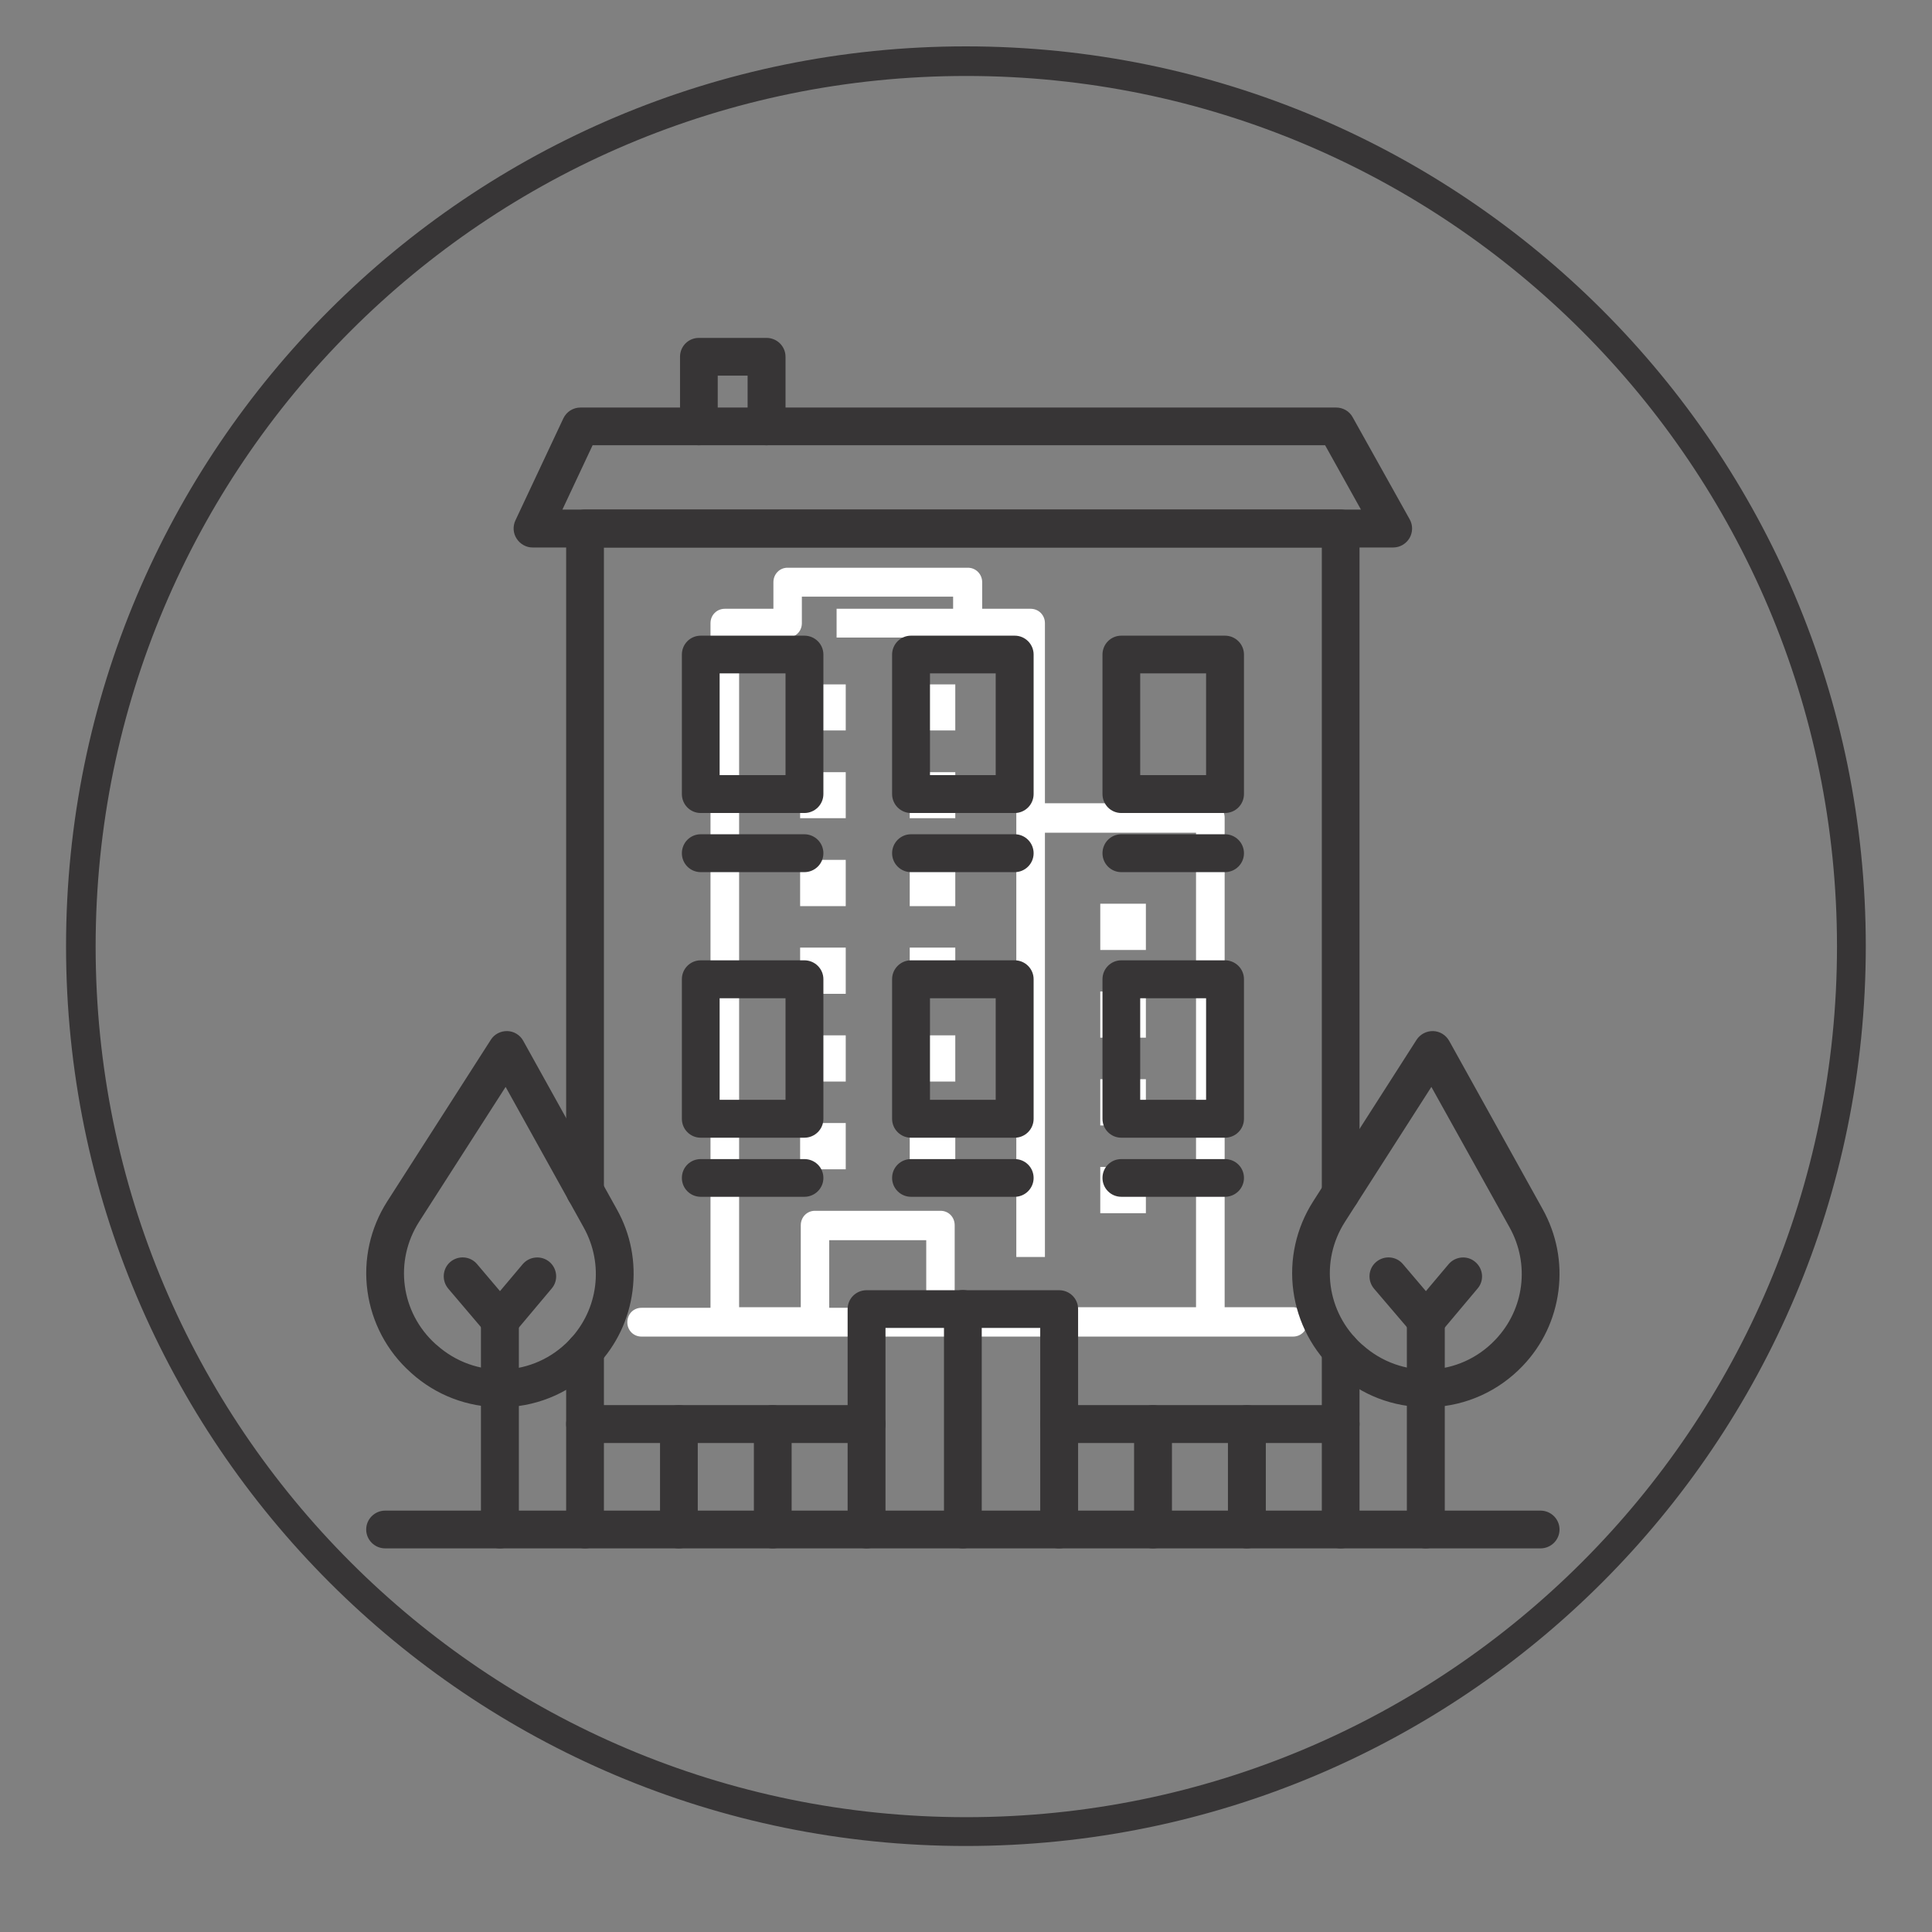 <svg xmlns="http://www.w3.org/2000/svg" xmlns:xlink="http://www.w3.org/1999/xlink" width="64" zoomAndPan="magnify" viewBox="0 0 48 48" height="64" preserveAspectRatio="xMidYMid meet" version="1.2"><rect x="0" y="0" width="48" height="48" fill="#808080" stroke="none"/><defs><clipPath id="7a09d9c6b7"><path d="M 15.582 14.105 L 32.48 14.105 L 32.48 33.207 L 15.582 33.207 Z M 15.582 14.105 "/></clipPath><clipPath id="2f1475c171"><path d="M 14 33 L 34 33 L 34 38.488 L 14 38.488 Z M 14 33 "/></clipPath><clipPath id="e966bf81a9"><path d="M 21 32 L 27 32 L 27 38.488 L 21 38.488 Z M 21 32 "/></clipPath><clipPath id="6e8e9715e3"><path d="M 23 32 L 25 32 L 25 38.488 L 23 38.488 Z M 23 32 "/></clipPath><clipPath id="9e354423ea"><path d="M 9.027 25 L 16 25 L 16 35 L 9.027 35 Z M 9.027 25 "/></clipPath><clipPath id="105096113e"><path d="M 11 32 L 13 32 L 13 38.488 L 11 38.488 Z M 11 32 "/></clipPath><clipPath id="b6138bc548"><path d="M 34 32 L 36 32 L 36 38.488 L 34 38.488 Z M 34 32 "/></clipPath><clipPath id="4ec09517d4"><path d="M 32 37 L 39 37 L 39 38.488 L 32 38.488 Z M 32 37 "/></clipPath><clipPath id="f075878a24"><path d="M 9.027 37 L 16 37 L 16 38.488 L 9.027 38.488 Z M 9.027 37 "/></clipPath><clipPath id="b465199e02"><path d="M 16 8.367 L 20 8.367 L 20 12 L 16 12 Z M 16 8.367 "/></clipPath><clipPath id="9e433956bb"><path d="M 28 34 L 30 34 L 30 38.488 L 28 38.488 Z M 28 34 "/></clipPath><clipPath id="0bef1e7d6c"><path d="M 30 34 L 32 34 L 32 38.488 L 30 38.488 Z M 30 34 "/></clipPath><clipPath id="3b249ec26c"><path d="M 16 34 L 18 34 L 18 38.488 L 16 38.488 Z M 16 34 "/></clipPath><clipPath id="9fc30eae70"><path d="M 18 34 L 20 34 L 20 38.488 L 18 38.488 Z M 18 34 "/></clipPath><clipPath id="c4eb33c84f"><path d="M 1.641 1.152 L 46.355 1.152 L 46.355 45.863 L 1.641 45.863 Z M 1.641 1.152 "/></clipPath><clipPath id="aa05d26553"><path d="M 23.996 1.152 C 11.648 1.152 1.641 11.16 1.641 23.508 C 1.641 35.855 11.648 45.863 23.996 45.863 C 36.344 45.863 46.355 35.855 46.355 23.508 C 46.355 11.16 36.344 1.152 23.996 1.152 Z M 23.996 1.152 "/></clipPath></defs><g id="6a25991b40"><g clip-rule="nonzero" clip-path="url(#7a09d9c6b7)"><path style=" stroke:none;fill-rule:nonzero;fill:#ffffff;fill-opacity:1;" d="M 19.879 17.004 L 21.012 17.004 L 21.012 18.148 L 19.879 18.148 Z M 22.602 18.148 L 23.734 18.148 L 23.734 17.004 L 22.602 17.004 Z M 19.879 20.328 L 21.012 20.328 L 21.012 19.184 L 19.879 19.184 Z M 22.602 20.328 L 23.734 20.328 L 23.734 19.184 L 22.602 19.184 Z M 19.879 22.512 L 21.012 22.512 L 21.012 21.363 L 19.879 21.363 Z M 22.602 22.512 L 23.734 22.512 L 23.734 21.363 L 22.602 21.363 Z M 19.879 24.691 L 21.012 24.691 L 21.012 23.543 L 19.879 23.543 Z M 22.602 24.691 L 23.734 24.691 L 23.734 23.543 L 22.602 23.543 Z M 19.879 26.871 L 21.012 26.871 L 21.012 25.723 L 19.879 25.723 Z M 22.602 26.871 L 23.734 26.871 L 23.734 25.723 L 22.602 25.723 Z M 19.879 29.051 L 21.012 29.051 L 21.012 27.902 L 19.879 27.902 Z M 22.602 29.051 L 23.734 29.051 L 23.734 27.902 L 22.602 27.902 Z M 27.336 23.602 L 28.469 23.602 L 28.469 22.453 L 27.336 22.453 Z M 27.336 25.781 L 28.469 25.781 L 28.469 24.633 L 27.336 24.633 Z M 27.336 27.961 L 28.469 27.961 L 28.469 26.812 L 27.336 26.812 Z M 27.336 30.141 L 28.469 30.141 L 28.469 28.992 L 27.336 28.992 Z M 32.48 32.852 C 32.48 33.051 32.324 33.207 32.125 33.207 L 15.938 33.207 C 15.738 33.207 15.586 33.051 15.586 32.852 C 15.586 32.648 15.738 32.492 15.938 32.492 L 17.652 32.492 L 17.652 15.484 C 17.652 15.281 17.809 15.125 18.008 15.125 L 19.215 15.125 L 19.215 14.465 C 19.215 14.266 19.367 14.105 19.566 14.105 L 24.047 14.105 C 24.246 14.105 24.402 14.266 24.402 14.465 L 24.402 15.125 L 25.605 15.125 C 25.805 15.125 25.961 15.281 25.961 15.484 L 25.961 19.957 L 30.07 19.957 C 30.27 19.957 30.426 20.113 30.426 20.316 L 30.426 32.477 L 32.141 32.477 C 32.324 32.492 32.48 32.648 32.48 32.852 Z M 23.012 32.492 L 23.012 30.812 L 20.602 30.812 L 20.602 32.492 Z M 29.715 32.492 L 29.715 20.688 L 25.961 20.688 L 25.961 31.23 L 25.25 31.23 L 25.25 15.84 L 20.785 15.84 L 20.785 15.125 L 23.68 15.125 L 23.68 14.824 L 19.922 14.824 L 19.922 15.484 C 19.922 15.684 19.766 15.84 19.566 15.84 L 18.363 15.84 L 18.363 32.477 L 19.895 32.477 L 19.895 30.441 C 19.895 30.238 20.051 30.082 20.246 30.082 L 23.367 30.082 C 23.566 30.082 23.719 30.238 23.719 30.441 L 23.719 32.477 L 29.715 32.477 Z M 29.715 32.492 "/></g><g clip-rule="nonzero" clip-path="url(#2f1475c171)"><path style=" stroke:none;fill-rule:evenodd;fill:#373536;fill-opacity:1;" d="M 33.309 38.469 L 14.535 38.469 C 14.277 38.469 14.066 38.258 14.066 38 L 14.066 33.562 C 14.066 33.301 14.277 33.09 14.535 33.09 C 14.793 33.09 15.004 33.301 15.004 33.562 L 15.004 37.531 L 32.84 37.531 L 32.84 33.539 C 32.84 33.281 33.051 33.07 33.309 33.07 C 33.57 33.07 33.777 33.281 33.777 33.539 L 33.777 38 C 33.777 38.258 33.57 38.469 33.309 38.469 Z M 33.309 38.469 "/></g><path style=" stroke:none;fill-rule:evenodd;fill:#373536;fill-opacity:1;" d="M 33.309 30.121 C 33.051 30.121 32.84 29.91 32.84 29.648 L 32.84 13.602 L 15.004 13.602 L 15.004 29.594 C 15.004 29.852 14.793 30.062 14.535 30.062 C 14.277 30.062 14.066 29.852 14.066 29.594 L 14.066 13.129 C 14.066 12.871 14.277 12.66 14.535 12.66 L 33.309 12.66 C 33.57 12.66 33.777 12.871 33.777 13.129 L 33.777 29.648 C 33.777 29.91 33.57 30.121 33.309 30.121 Z M 33.309 30.121 "/><g clip-rule="nonzero" clip-path="url(#e966bf81a9)"><path style=" stroke:none;fill-rule:evenodd;fill:#373536;fill-opacity:1;" d="M 26.312 38.469 C 26.055 38.469 25.844 38.258 25.844 38 L 25.844 32.992 L 22 32.992 L 22 38 C 22 38.262 21.789 38.469 21.531 38.469 C 21.27 38.469 21.059 38.262 21.059 38 L 21.059 32.523 C 21.059 32.262 21.27 32.055 21.531 32.055 L 26.312 32.055 C 26.574 32.055 26.785 32.262 26.785 32.523 L 26.785 38 C 26.785 38.258 26.574 38.469 26.312 38.469 Z M 26.312 38.469 "/></g><g clip-rule="nonzero" clip-path="url(#6e8e9715e3)"><path style=" stroke:none;fill-rule:evenodd;fill:#373536;fill-opacity:1;" d="M 23.922 38.469 C 23.664 38.469 23.453 38.258 23.453 38 L 23.453 32.523 C 23.453 32.262 23.664 32.051 23.922 32.051 C 24.18 32.051 24.391 32.262 24.391 32.523 L 24.391 38 C 24.391 38.258 24.18 38.469 23.922 38.469 Z M 23.922 38.469 "/></g><g clip-rule="nonzero" clip-path="url(#9e354423ea)"><path style=" stroke:none;fill-rule:evenodd;fill:#373536;fill-opacity:1;" d="M 12.43 34.961 C 11.613 34.961 10.832 34.664 10.219 34.113 L 10.199 34.094 C 9.613 33.57 9.234 32.852 9.129 32.074 C 9.023 31.297 9.199 30.508 9.621 29.848 L 12.195 25.832 C 12.281 25.695 12.438 25.613 12.605 25.617 C 12.77 25.621 12.922 25.715 13 25.859 L 15.324 30.043 C 15.672 30.664 15.805 31.363 15.715 32.07 C 15.625 32.773 15.32 33.418 14.832 33.93 C 14.234 34.559 13.43 34.926 12.562 34.961 C 12.52 34.961 12.473 34.961 12.43 34.961 Z M 12.562 27.004 L 10.414 30.352 C 9.785 31.336 9.957 32.613 10.824 33.395 L 10.848 33.414 C 11.809 34.277 13.262 34.223 14.152 33.285 C 14.867 32.531 15.008 31.41 14.504 30.5 Z M 12.562 27.004 "/></g><g clip-rule="nonzero" clip-path="url(#105096113e)"><path style=" stroke:none;fill-rule:evenodd;fill:#373536;fill-opacity:1;" d="M 12.422 38.469 C 12.16 38.469 11.949 38.258 11.949 38 L 11.949 32.805 C 11.949 32.547 12.16 32.336 12.422 32.336 C 12.68 32.336 12.891 32.547 12.891 32.805 L 12.891 38 C 12.891 38.258 12.68 38.469 12.422 38.469 Z M 12.422 38.469 "/></g><path style=" stroke:none;fill-rule:evenodd;fill:#373536;fill-opacity:1;" d="M 12.426 33.273 C 12.289 33.273 12.156 33.215 12.066 33.109 L 11.137 32.016 C 10.969 31.816 10.992 31.52 11.188 31.352 C 11.387 31.184 11.684 31.207 11.852 31.406 L 12.422 32.078 L 12.988 31.406 C 13.156 31.211 13.453 31.184 13.652 31.352 C 13.848 31.52 13.875 31.816 13.707 32.012 L 12.785 33.109 C 12.695 33.215 12.566 33.273 12.426 33.273 Z M 12.426 33.273 "/><path style=" stroke:none;fill-rule:evenodd;fill:#373536;fill-opacity:1;" d="M 35.434 34.961 C 34.613 34.961 33.836 34.664 33.223 34.113 L 33.199 34.094 C 32.617 33.57 32.238 32.852 32.133 32.074 C 32.027 31.297 32.203 30.508 32.625 29.848 L 35.195 25.832 C 35.285 25.695 35.441 25.613 35.605 25.617 C 35.773 25.621 35.922 25.715 36.004 25.859 L 38.328 30.043 C 38.672 30.664 38.809 31.363 38.719 32.07 C 38.629 32.773 38.324 33.418 37.836 33.93 C 37.238 34.559 36.434 34.926 35.566 34.961 C 35.523 34.961 35.477 34.961 35.434 34.961 Z M 35.562 27.004 L 33.418 30.352 C 32.785 31.336 32.961 32.613 33.828 33.395 L 33.852 33.414 C 34.812 34.277 36.262 34.223 37.152 33.285 C 37.871 32.531 38.012 31.41 37.508 30.5 Z M 35.562 27.004 "/><g clip-rule="nonzero" clip-path="url(#b6138bc548)"><path style=" stroke:none;fill-rule:evenodd;fill:#373536;fill-opacity:1;" d="M 35.422 38.469 C 35.164 38.469 34.953 38.258 34.953 38 L 34.953 32.805 C 34.953 32.547 35.164 32.336 35.422 32.336 C 35.684 32.336 35.895 32.547 35.895 32.805 L 35.895 38 C 35.895 38.258 35.684 38.469 35.422 38.469 Z M 35.422 38.469 "/></g><path style=" stroke:none;fill-rule:evenodd;fill:#373536;fill-opacity:1;" d="M 35.43 33.273 C 35.289 33.273 35.16 33.215 35.07 33.109 L 34.137 32.016 C 33.969 31.816 33.992 31.52 34.191 31.352 C 34.391 31.184 34.688 31.207 34.855 31.406 L 35.426 32.078 L 35.992 31.406 C 36.16 31.211 36.457 31.184 36.652 31.352 C 36.852 31.52 36.879 31.816 36.711 32.012 L 35.789 33.109 C 35.699 33.215 35.566 33.273 35.43 33.273 Z M 35.43 33.273 "/><g clip-rule="nonzero" clip-path="url(#4ec09517d4)"><path style=" stroke:none;fill-rule:evenodd;fill:#373536;fill-opacity:1;" d="M 38.273 38.469 L 33.309 38.469 C 33.051 38.469 32.84 38.258 32.84 38 C 32.84 37.742 33.051 37.531 33.309 37.531 L 38.273 37.531 C 38.535 37.531 38.746 37.742 38.746 38 C 38.746 38.258 38.535 38.469 38.273 38.469 Z M 38.273 38.469 "/></g><g clip-rule="nonzero" clip-path="url(#f075878a24)"><path style=" stroke:none;fill-rule:evenodd;fill:#373536;fill-opacity:1;" d="M 14.535 38.469 L 9.57 38.469 C 9.309 38.469 9.098 38.258 9.098 38 C 9.098 37.742 9.309 37.531 9.57 37.531 L 14.535 37.531 C 14.793 37.531 15.004 37.742 15.004 38 C 15.004 38.258 14.793 38.469 14.535 38.469 Z M 14.535 38.469 "/></g><path style=" stroke:none;fill-rule:evenodd;fill:#373536;fill-opacity:1;" d="M 19.984 20.199 L 17.41 20.199 C 17.148 20.199 16.941 19.988 16.941 19.727 L 16.941 16.262 C 16.941 16.004 17.148 15.793 17.41 15.793 L 19.984 15.793 C 20.246 15.793 20.457 16.004 20.457 16.262 L 20.457 19.727 C 20.457 19.988 20.246 20.199 19.984 20.199 Z M 17.879 19.258 L 19.516 19.258 L 19.516 16.73 L 17.879 16.73 Z M 17.879 19.258 "/><path style=" stroke:none;fill-rule:evenodd;fill:#373536;fill-opacity:1;" d="M 19.984 21.668 L 17.41 21.668 C 17.148 21.668 16.941 21.457 16.941 21.199 C 16.941 20.938 17.148 20.727 17.41 20.727 L 19.984 20.727 C 20.246 20.727 20.457 20.938 20.457 21.199 C 20.457 21.457 20.246 21.668 19.984 21.668 Z M 19.984 21.668 "/><path style=" stroke:none;fill-rule:evenodd;fill:#373536;fill-opacity:1;" d="M 25.211 20.199 L 22.633 20.199 C 22.375 20.199 22.164 19.988 22.164 19.727 L 22.164 16.262 C 22.164 16.004 22.375 15.793 22.633 15.793 L 25.211 15.793 C 25.469 15.793 25.68 16.004 25.68 16.262 L 25.68 19.727 C 25.68 19.988 25.469 20.199 25.211 20.199 Z M 23.105 19.258 L 24.738 19.258 L 24.738 16.73 L 23.105 16.73 Z M 23.105 19.258 "/><path style=" stroke:none;fill-rule:evenodd;fill:#373536;fill-opacity:1;" d="M 25.211 21.668 L 22.633 21.668 C 22.375 21.668 22.164 21.457 22.164 21.199 C 22.164 20.938 22.375 20.727 22.633 20.727 L 25.211 20.727 C 25.469 20.727 25.68 20.938 25.68 21.199 C 25.68 21.457 25.469 21.668 25.211 21.668 Z M 25.211 21.668 "/><path style=" stroke:none;fill-rule:evenodd;fill:#373536;fill-opacity:1;" d="M 30.434 20.199 L 27.859 20.199 C 27.598 20.199 27.391 19.988 27.391 19.727 L 27.391 16.262 C 27.391 16.004 27.598 15.793 27.859 15.793 L 30.434 15.793 C 30.695 15.793 30.906 16.004 30.906 16.262 L 30.906 19.727 C 30.906 19.988 30.695 20.199 30.434 20.199 Z M 28.328 19.258 L 29.965 19.258 L 29.965 16.73 L 28.328 16.73 Z M 28.328 19.258 "/><path style=" stroke:none;fill-rule:evenodd;fill:#373536;fill-opacity:1;" d="M 30.434 21.668 L 27.859 21.668 C 27.598 21.668 27.391 21.457 27.391 21.199 C 27.391 20.938 27.598 20.727 27.859 20.727 L 30.434 20.727 C 30.695 20.727 30.906 20.938 30.906 21.199 C 30.906 21.457 30.695 21.668 30.434 21.668 Z M 30.434 21.668 "/><path style=" stroke:none;fill-rule:evenodd;fill:#373536;fill-opacity:1;" d="M 19.984 28.266 L 17.41 28.266 C 17.148 28.266 16.941 28.055 16.941 27.797 L 16.941 24.328 C 16.941 24.07 17.148 23.859 17.41 23.859 L 19.984 23.859 C 20.246 23.859 20.457 24.07 20.457 24.328 L 20.457 27.797 C 20.457 28.055 20.246 28.266 19.984 28.266 Z M 17.879 27.324 L 19.516 27.324 L 19.516 24.801 L 17.879 24.801 Z M 17.879 27.324 "/><path style=" stroke:none;fill-rule:evenodd;fill:#373536;fill-opacity:1;" d="M 19.984 29.734 L 17.41 29.734 C 17.148 29.734 16.941 29.523 16.941 29.266 C 16.941 29.004 17.148 28.797 17.41 28.797 L 19.984 28.797 C 20.246 28.797 20.457 29.004 20.457 29.266 C 20.457 29.523 20.246 29.734 19.984 29.734 Z M 19.984 29.734 "/><path style=" stroke:none;fill-rule:evenodd;fill:#373536;fill-opacity:1;" d="M 25.211 28.266 L 22.633 28.266 C 22.375 28.266 22.164 28.055 22.164 27.797 L 22.164 24.328 C 22.164 24.07 22.375 23.859 22.633 23.859 L 25.211 23.859 C 25.469 23.859 25.68 24.07 25.68 24.328 L 25.68 27.797 C 25.68 28.055 25.469 28.266 25.211 28.266 Z M 23.105 27.324 L 24.738 27.324 L 24.738 24.801 L 23.105 24.801 Z M 23.105 27.324 "/><path style=" stroke:none;fill-rule:evenodd;fill:#373536;fill-opacity:1;" d="M 25.211 29.734 L 22.633 29.734 C 22.375 29.734 22.164 29.523 22.164 29.266 C 22.164 29.004 22.375 28.797 22.633 28.797 L 25.211 28.797 C 25.469 28.797 25.68 29.004 25.68 29.266 C 25.68 29.523 25.469 29.734 25.211 29.734 Z M 25.211 29.734 "/><path style=" stroke:none;fill-rule:evenodd;fill:#373536;fill-opacity:1;" d="M 30.434 28.266 L 27.859 28.266 C 27.598 28.266 27.391 28.055 27.391 27.797 L 27.391 24.328 C 27.391 24.07 27.598 23.859 27.859 23.859 L 30.434 23.859 C 30.695 23.859 30.906 24.07 30.906 24.328 L 30.906 27.797 C 30.906 28.055 30.695 28.266 30.434 28.266 Z M 28.328 27.324 L 29.965 27.324 L 29.965 24.801 L 28.328 24.801 Z M 28.328 27.324 "/><path style=" stroke:none;fill-rule:evenodd;fill:#373536;fill-opacity:1;" d="M 30.434 29.734 L 27.859 29.734 C 27.598 29.734 27.391 29.523 27.391 29.266 C 27.391 29.004 27.598 28.797 27.859 28.797 L 30.434 28.797 C 30.695 28.797 30.906 29.004 30.906 29.266 C 30.906 29.523 30.695 29.734 30.434 29.734 Z M 30.434 29.734 "/><path style=" stroke:none;fill-rule:evenodd;fill:#373536;fill-opacity:1;" d="M 34.613 13.602 L 13.23 13.602 C 13.07 13.602 12.922 13.516 12.836 13.383 C 12.746 13.246 12.738 13.074 12.805 12.93 L 13.996 10.395 C 14.074 10.23 14.238 10.125 14.422 10.125 L 33.195 10.125 C 33.367 10.125 33.523 10.215 33.605 10.363 L 35.023 12.902 C 35.105 13.047 35.102 13.223 35.02 13.367 C 34.934 13.512 34.781 13.602 34.613 13.602 Z M 13.973 12.66 L 33.812 12.66 L 32.922 11.062 L 14.723 11.062 Z M 13.973 12.66 "/><g clip-rule="nonzero" clip-path="url(#b465199e02)"><path style=" stroke:none;fill-rule:evenodd;fill:#373536;fill-opacity:1;" d="M 19.043 11.062 C 18.785 11.062 18.574 10.852 18.574 10.594 L 18.574 9.332 L 17.832 9.332 L 17.832 10.594 C 17.832 10.852 17.621 11.062 17.363 11.062 C 17.102 11.062 16.895 10.852 16.895 10.594 L 16.895 8.863 C 16.895 8.605 17.102 8.395 17.363 8.395 L 19.043 8.395 C 19.305 8.395 19.516 8.605 19.516 8.863 L 19.516 10.594 C 19.516 10.852 19.305 11.062 19.043 11.062 Z M 19.043 11.062 "/></g><g clip-rule="nonzero" clip-path="url(#9e433956bb)"><path style=" stroke:none;fill-rule:evenodd;fill:#373536;fill-opacity:1;" d="M 28.645 38.469 C 28.387 38.469 28.176 38.258 28.176 38 L 28.176 35.379 C 28.176 35.121 28.387 34.91 28.645 34.91 C 28.906 34.91 29.117 35.121 29.117 35.379 L 29.117 38 C 29.117 38.258 28.906 38.469 28.645 38.469 Z M 28.645 38.469 "/></g><g clip-rule="nonzero" clip-path="url(#0bef1e7d6c)"><path style=" stroke:none;fill-rule:evenodd;fill:#373536;fill-opacity:1;" d="M 30.977 38.469 C 30.719 38.469 30.508 38.258 30.508 38 L 30.508 35.379 C 30.508 35.121 30.719 34.91 30.977 34.91 C 31.238 34.91 31.449 35.121 31.449 35.379 L 31.449 38 C 31.449 38.258 31.238 38.469 30.977 38.469 Z M 30.977 38.469 "/></g><g clip-rule="nonzero" clip-path="url(#3b249ec26c)"><path style=" stroke:none;fill-rule:evenodd;fill:#373536;fill-opacity:1;" d="M 16.867 38.469 C 16.605 38.469 16.398 38.258 16.398 38 L 16.398 35.379 C 16.398 35.121 16.605 34.91 16.867 34.91 C 17.125 34.91 17.336 35.121 17.336 35.379 L 17.336 38 C 17.336 38.258 17.125 38.469 16.867 38.469 Z M 16.867 38.469 "/></g><g clip-rule="nonzero" clip-path="url(#9fc30eae70)"><path style=" stroke:none;fill-rule:evenodd;fill:#373536;fill-opacity:1;" d="M 19.199 38.469 C 18.938 38.469 18.73 38.258 18.73 38 L 18.73 35.379 C 18.73 35.121 18.938 34.91 19.199 34.91 C 19.457 34.91 19.668 35.121 19.668 35.379 L 19.668 38 C 19.668 38.258 19.457 38.469 19.199 38.469 Z M 19.199 38.469 "/></g><path style=" stroke:none;fill-rule:evenodd;fill:#373536;fill-opacity:1;" d="M 21.531 35.852 L 14.535 35.852 C 14.277 35.852 14.066 35.641 14.066 35.379 C 14.066 35.121 14.277 34.91 14.535 34.91 L 21.531 34.91 C 21.789 34.91 22 35.121 22 35.379 C 22 35.641 21.789 35.852 21.531 35.852 Z M 21.531 35.852 "/><path style=" stroke:none;fill-rule:evenodd;fill:#373536;fill-opacity:1;" d="M 33.309 35.852 L 26.312 35.852 C 26.055 35.852 25.844 35.641 25.844 35.379 C 25.844 35.121 26.055 34.91 26.312 34.91 L 33.309 34.91 C 33.57 34.91 33.777 35.121 33.777 35.379 C 33.777 35.641 33.57 35.852 33.309 35.852 Z M 33.309 35.852 "/><g clip-rule="nonzero" clip-path="url(#c4eb33c84f)"><g clip-rule="nonzero" clip-path="url(#aa05d26553)"><path style="fill:none;stroke-width:2;stroke-linecap:butt;stroke-linejoin:miter;stroke:#373536;stroke-opacity:1;stroke-miterlimit:4;" d="M 30.428 0.002 C 13.622 0.002 -0 13.624 -0 30.43 C -0 47.237 13.622 60.859 30.428 60.859 C 47.235 60.859 60.862 47.237 60.862 30.43 C 60.862 13.624 47.235 0.002 30.428 0.002 Z M 30.428 0.002 " transform="matrix(0.735,0,0,0.735,1.641,1.151)"/></g></g></g></svg>